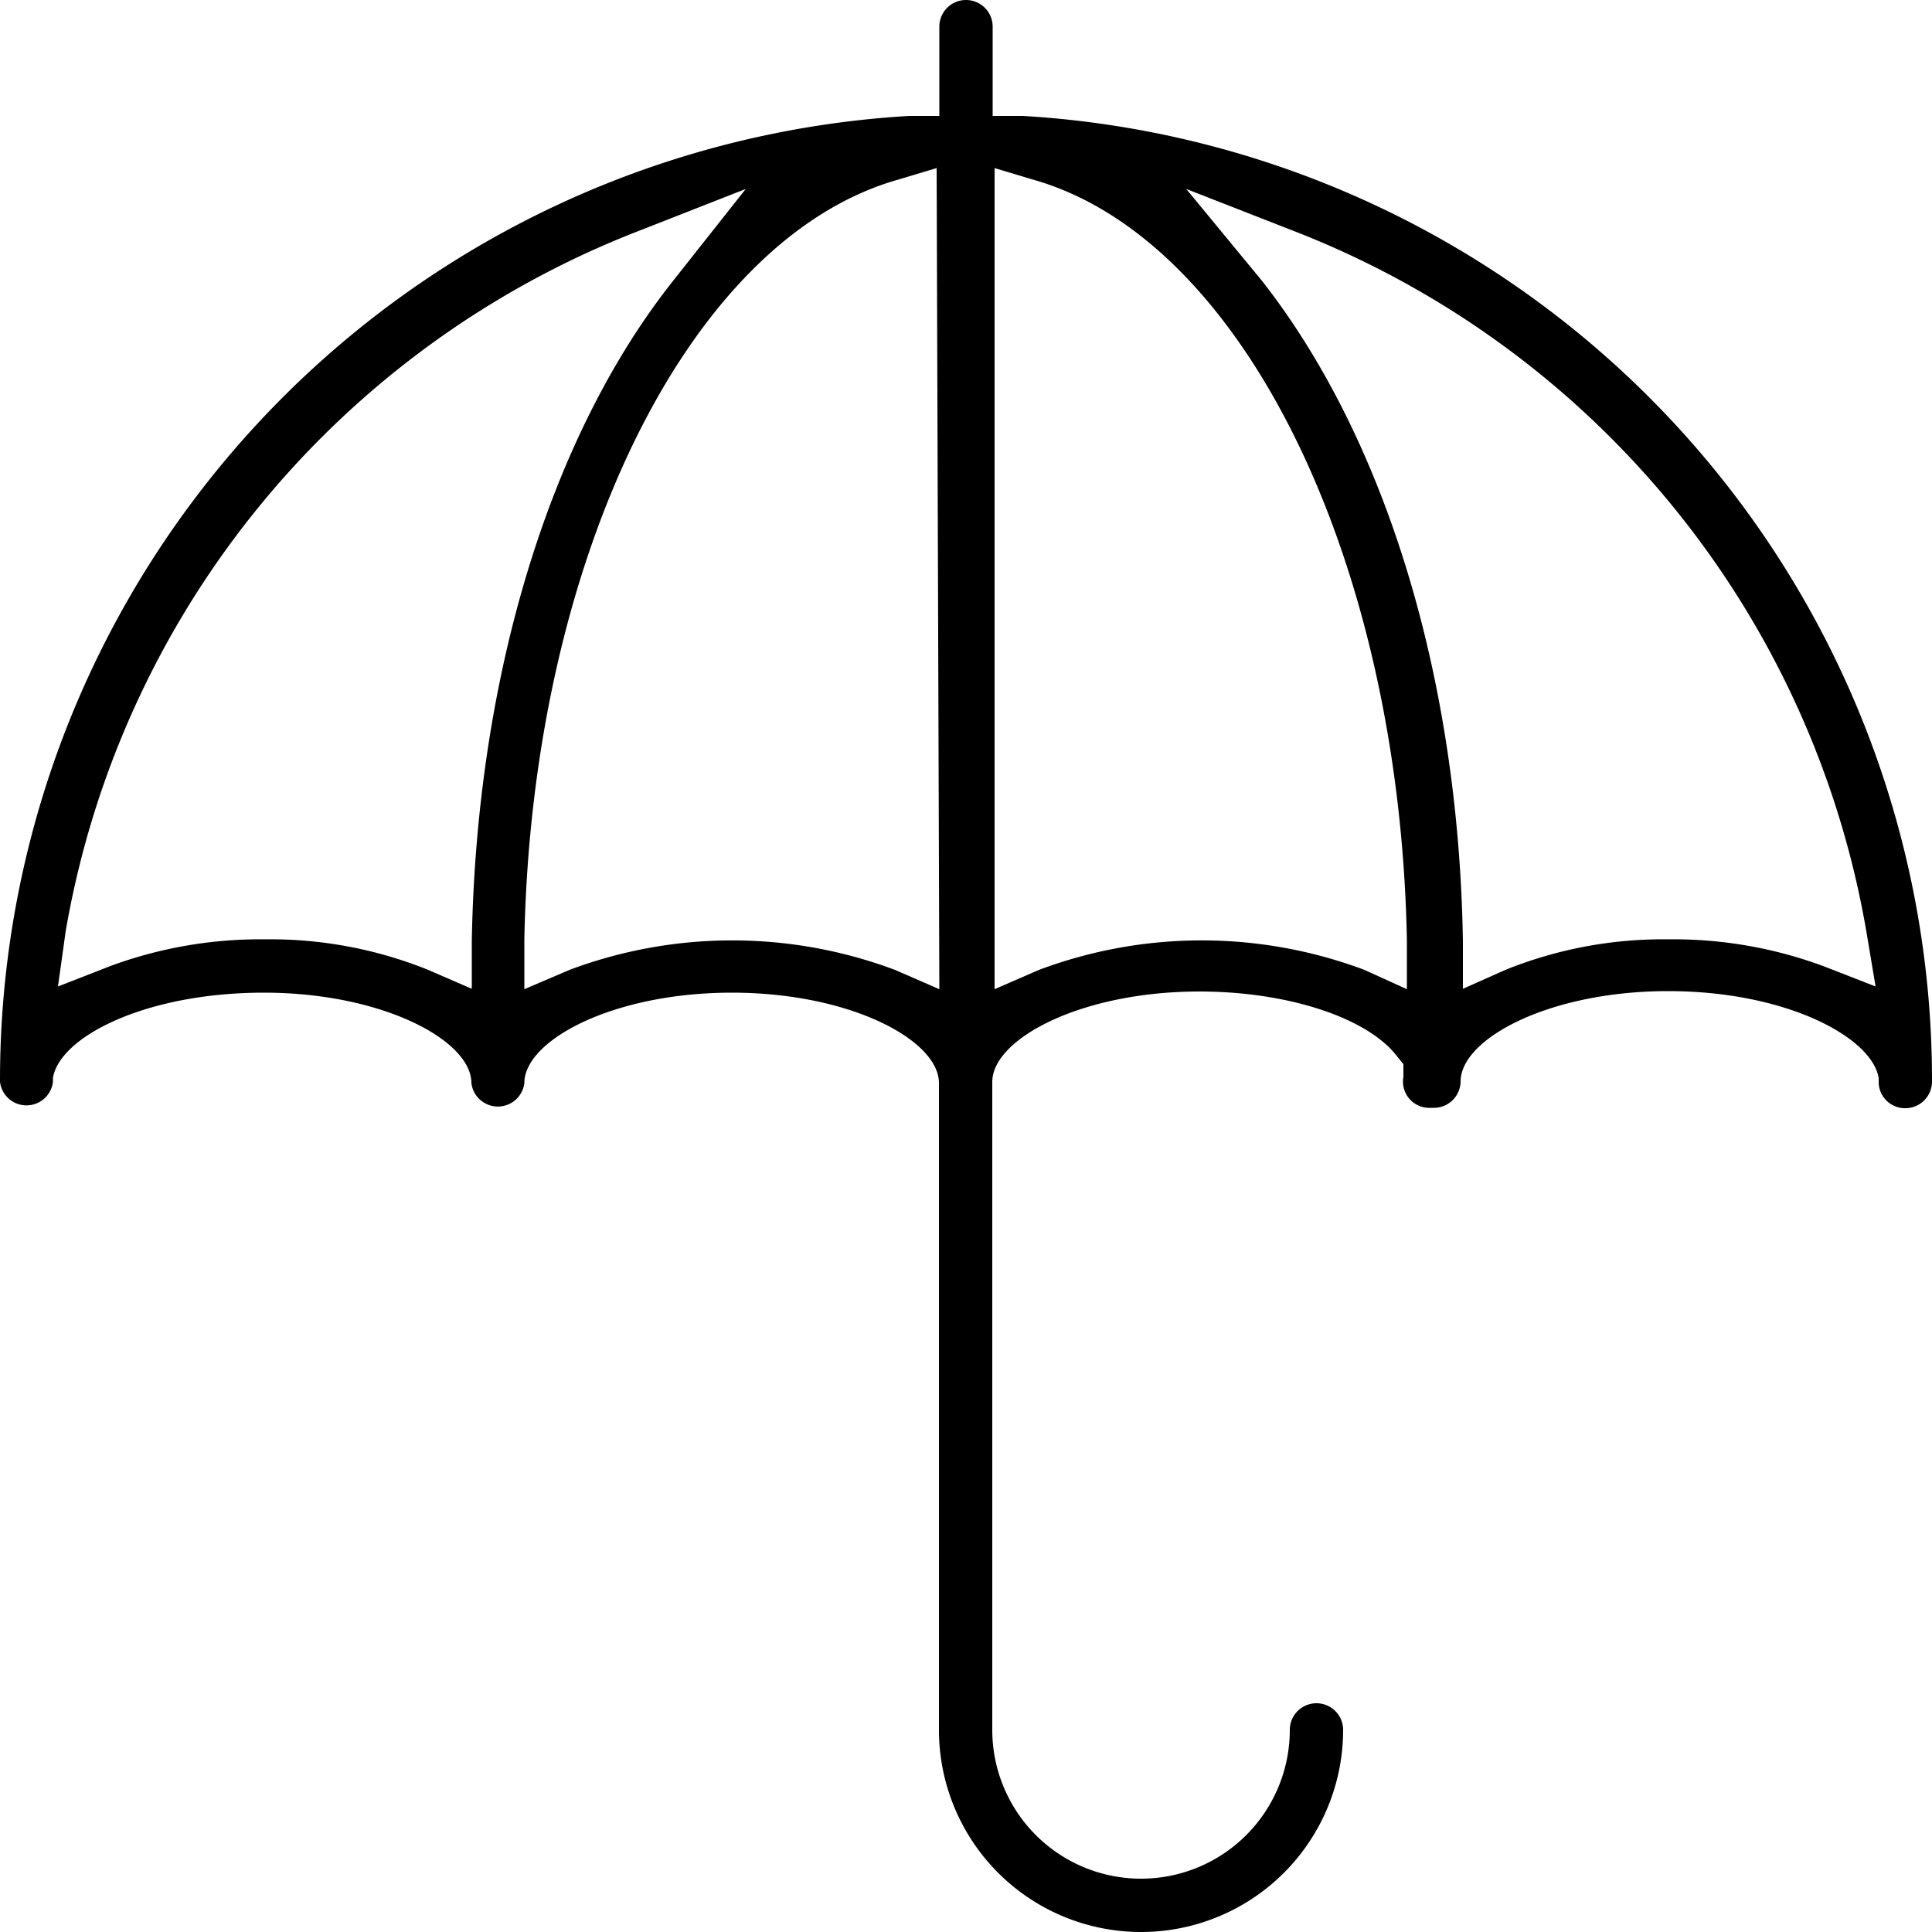<svg xmlns="http://www.w3.org/2000/svg" width="50" height="50" viewBox="0 0 50 50"><g id="new_icons" data-name="new icons"><path d="M48.62,27.9V28a.68.68,0,0,0,.68.68A.69.69,0,0,0,50,28a25,25,0,0,0-23.53-25l-.78,0V.69a.69.69,0,1,0-1.38,0V3l-.78,0A25,25,0,0,0,0,28a.69.69,0,0,0,1.37,0V27.9c.17-1.07,2.4-2.21,5.46-2.21s5.37,1.23,5.37,2.34a.69.69,0,0,0,1.37,0c0-1.11,2.3-2.34,5.37-2.34s5.36,1.23,5.36,2.34V44.77a5.23,5.23,0,0,0,10.46,0,.69.69,0,0,0-1.38,0,3.85,3.85,0,1,1-7.7,0V28c0-1.11,2.29-2.34,5.36-2.34,2.24,0,4.27.65,5.07,1.62l.21.26,0,.33a.68.68,0,0,0,.62.8h.18a.69.69,0,0,0,.68-.68c0-1.11,2.3-2.34,5.37-2.34S48.45,26.85,48.62,27.9ZM12.21,24.36l0,1.23-1.13-.49a10.91,10.91,0,0,0-4.22-.79,11.18,11.18,0,0,0-4,.69l-1.36.53L1.7,24.1A23.75,23.75,0,0,1,16.47,6L19.3,4.89,17.41,7.28C14.22,11.31,12.33,17.53,12.21,24.36Zm12.1,1.24-1.15-.5a12,12,0,0,0-8.42,0l-1.17.5,0-1.28c.19-9.86,4.26-18.14,9.67-19.67l1-.3Zm11-.5a12,12,0,0,0-8.42,0l-1.15.5V4.35l1,.3c5.41,1.53,9.48,9.81,9.67,19.67l0,1.28Zm2.55.49,0-1.23c-.11-6.83-2-13-5.19-17.08L30.7,4.89,33.54,6A23.76,23.76,0,0,1,48.3,24.1l.24,1.43L47.18,25a11.18,11.18,0,0,0-4-.69,10.91,10.91,0,0,0-4.22.79Z"/></g></svg>
